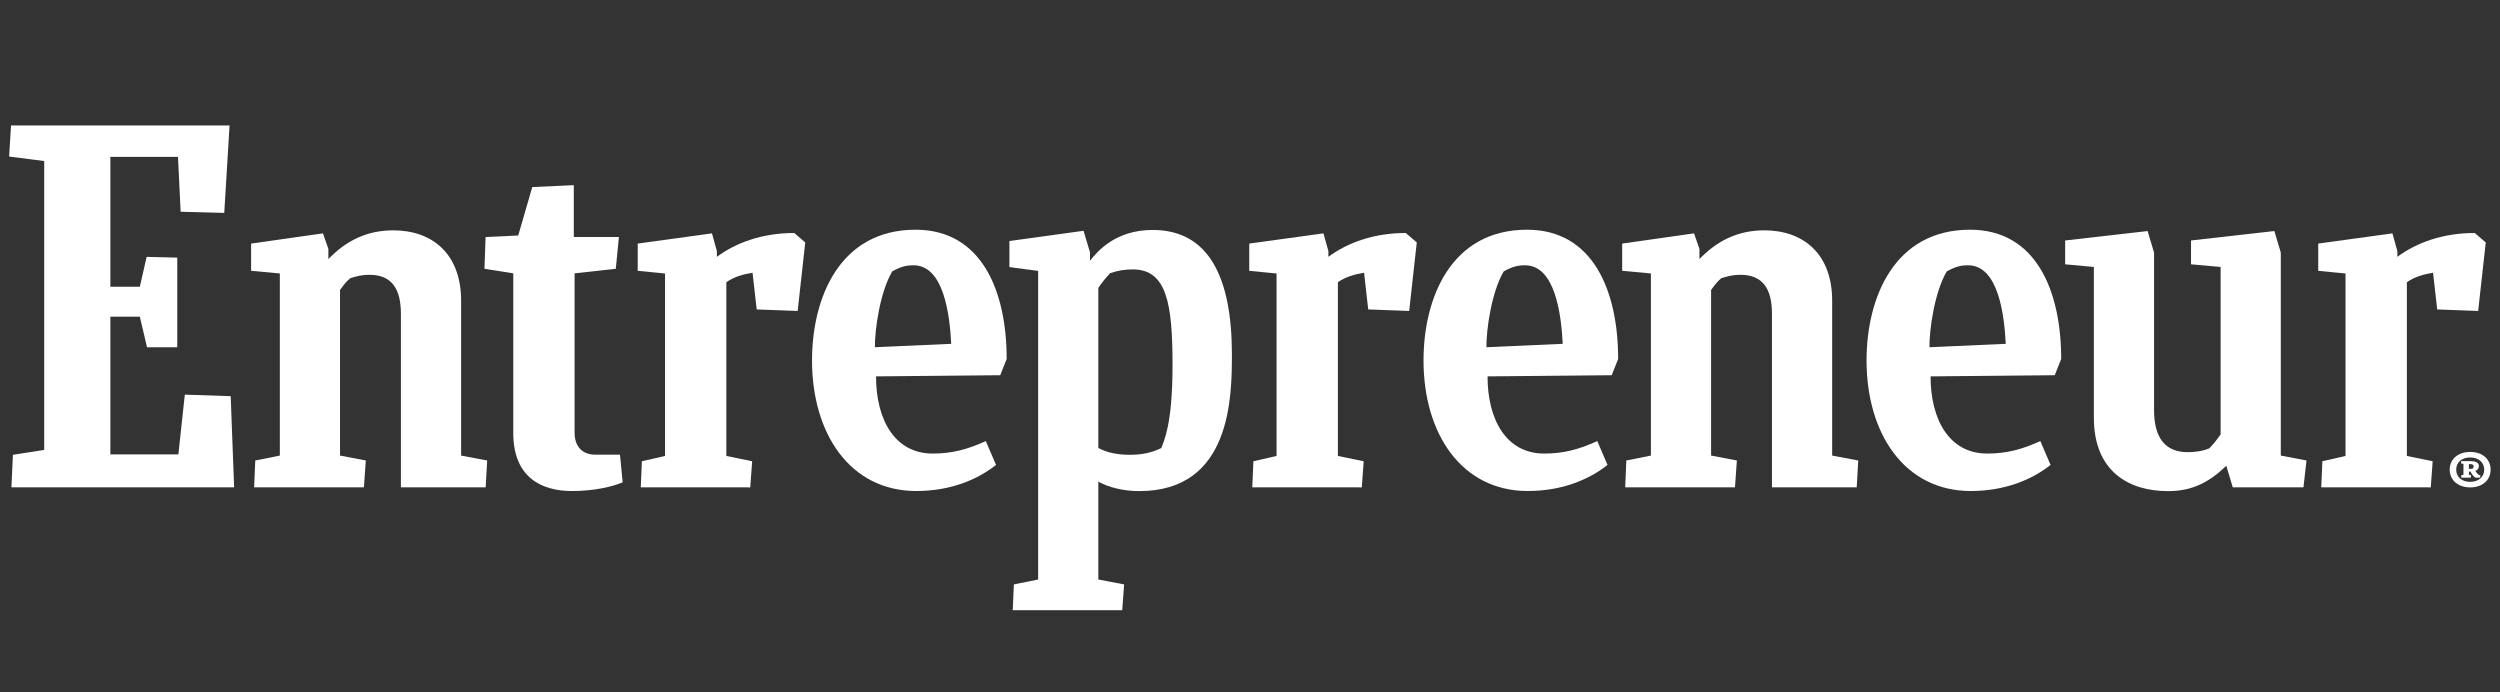 <?xml version="1.0" encoding="UTF-8"?>
<svg xmlns="http://www.w3.org/2000/svg" width="260" height="72" viewBox="0 0 260 72" fill="none">
  <rect x="0" y="0" width="260" height="72" fill="#333333" stroke="none"/>
  <g clip-path="url(#clip0_565_405)">
    <path d="M1.343 47.299L4.598 46.788L4.598 16.75L0.95 16.278L1.147 13.05L23.874 13.05L23.323 22.14L18.787 22.021L18.512 16.317H11.478L11.478 29.823H14.542L15.251 26.714L18.436 26.792V36.118H15.29L14.54 32.931H11.478V47.26H18.551L19.221 41.044L23.993 41.202L24.348 50.684H1.188L1.343 47.299Z" fill="white"></path>
    <path d="M26.429 50.684L26.548 47.89L29.103 47.379V28.44L26.116 28.164V25.332L33.589 24.27L34.152 25.884V26.945C35.966 25.056 38.135 23.955 40.896 23.955C44.959 23.955 47.956 26.395 47.956 31.275V47.38L50.666 47.892L50.509 50.685H41.694V32.631C41.694 30.034 40.738 28.578 38.41 28.578C37.62 28.578 37.058 28.735 36.428 28.931C36.033 29.246 35.678 29.719 35.362 30.152V47.379L38.044 47.89L37.847 50.684H26.429Z" fill="white"></path>
    <path d="M169.021 50.684L169.139 47.89L171.694 47.379V28.44L168.707 28.164V25.332L176.181 24.27L176.741 25.884V26.945C178.555 25.056 180.724 23.955 183.485 23.955C187.548 23.955 190.545 26.395 190.545 31.275V47.38L193.256 47.892L193.098 50.685H184.284V32.631C184.284 30.034 183.326 28.578 180.999 28.578C180.212 28.578 179.649 28.735 179.018 28.931C178.624 29.246 178.268 29.719 177.954 30.152V47.379L180.635 47.89L180.438 50.684H169.021Z" fill="white"></path>
    <path d="M64.758 50.161C63.733 50.595 61.88 51.066 59.473 51.066C56.319 51.066 53.381 49.65 53.381 45.044V28.428L50.384 27.955L50.503 24.65L53.895 24.492L55.355 19.455L59.674 19.257V24.648H64.368L64.043 27.953L59.757 28.428V45.005C59.757 46.382 60.508 47.288 61.926 47.288H64.479L64.758 50.161Z" fill="white"></path>
    <path d="M241.409 50.684L241.528 47.968L243.934 47.418V28.443L241.095 28.166V25.332L248.814 24.27L249.326 26.119V26.71C251.339 25.215 254.098 24.231 257.374 24.231L258.518 25.215L257.729 32.339L253.469 32.181L253.036 28.365C252.05 28.522 251.103 28.798 250.314 29.349V47.42L252.997 47.97L252.801 50.686L241.409 50.684Z" fill="white"></path>
    <path d="M130.237 50.684L130.356 47.968L132.762 47.418V28.443L129.921 28.166V25.332L137.64 24.27L138.153 26.119V26.71C140.165 25.215 142.925 24.231 146.2 24.231L147.344 25.215L146.555 32.339L142.295 32.181L141.863 28.365C140.877 28.522 139.93 28.798 139.141 29.349V47.42L141.824 47.97L141.627 50.686L130.237 50.684Z" fill="white"></path>
    <path d="M66.639 50.684L66.758 47.968L69.164 47.418V28.443L66.323 28.166V25.332L74.044 24.27L74.556 26.119V26.71C76.567 25.215 79.328 24.231 82.602 24.231L83.746 25.215L82.957 32.339L78.697 32.181L78.263 28.365C77.276 28.522 76.33 28.798 75.54 29.349V47.42L78.224 47.97L78.027 50.686L66.639 50.684Z" fill="white"></path>
    <path d="M91.108 39.143C91.108 43.667 93.069 47.171 97 47.171C99.011 47.171 100.628 46.737 102.522 45.872L103.588 48.351C101.655 49.885 98.844 51.065 95.293 51.065C88.421 51.065 84.451 45.124 84.451 37.489C84.451 30.995 87.311 23.89 95.219 23.89C102.087 23.89 104.694 30.248 104.694 37.331L104.024 39.023L91.108 39.143ZM90.989 36.112L98.927 35.758C98.769 32.609 98.116 27.59 95.009 27.59C94.272 27.59 93.741 27.709 92.794 28.22C91.516 30.384 90.972 34.295 90.989 36.112Z" fill="white"></path>
    <path d="M200.78 39.143C200.78 43.667 202.74 47.171 206.671 47.171C208.684 47.171 210.3 46.737 212.194 45.872L213.258 48.351C211.326 49.885 208.513 51.065 204.963 51.065C198.091 51.065 194.121 45.124 194.121 37.489C194.121 30.995 196.979 23.89 204.889 23.89C211.757 23.89 214.364 30.248 214.364 37.331L213.694 39.023L200.78 39.143ZM200.661 36.112L208.599 35.758C208.441 32.609 207.787 27.59 204.681 27.59C203.944 27.59 203.413 27.709 202.466 28.22C201.188 30.384 200.646 34.295 200.661 36.112Z" fill="white"></path>
    <path d="M154.704 39.143C154.704 43.667 156.665 47.171 160.596 47.171C162.609 47.171 164.224 46.737 166.118 45.872L167.182 48.351C165.251 49.885 162.438 51.065 158.888 51.065C152.016 51.065 148.046 45.124 148.046 37.489C148.046 30.995 150.903 23.89 158.812 23.89C165.68 23.89 168.287 30.248 168.287 37.331L167.617 39.023L154.704 39.143ZM154.586 36.112L162.523 35.758C162.366 32.609 161.712 27.59 158.606 27.59C157.868 27.59 157.337 27.709 156.39 28.22C155.113 30.384 154.571 34.295 154.586 36.112Z" fill="white"></path>
    <path d="M232.207 50.684L231.536 48.44C229.8 50.093 228.105 51.076 225.463 51.076C221.4 51.076 217.762 49.031 217.762 43.441V27.764L214.775 27.488V25.009L223.351 24.025L224.022 26.269V42.656C224.022 45.529 225.182 47.025 227.512 47.025C228.175 47.025 229.013 46.945 229.761 46.632C230.194 46.198 230.589 45.687 230.944 45.176V27.764L227.867 27.488V25.009L236.533 24.025L237.203 26.269V47.378L239.875 47.89L239.56 50.684H232.207Z" fill="white"></path>
    <path d="M117.54 47.299C116.16 47.299 115.095 47.062 114.227 46.591V29.945C114.582 29.394 115.017 28.883 115.451 28.411C116.24 28.135 116.983 28.018 117.811 28.018C121.358 28.018 121.944 31.603 121.944 38.019C121.944 44.197 121.023 45.898 120.776 46.593C119.828 47.063 118.803 47.299 117.54 47.299ZM128.118 36.855C128.118 28.909 125.753 23.916 119.883 23.916C115.98 23.916 114.125 26.163 113.36 27.112V26.247L112.69 24.003L104.98 25.067V27.779L107.968 28.172V60.269L105.443 60.781L105.324 63.458H116.712L116.909 60.781L114.227 60.269V50.091C115.293 50.682 116.82 51.074 118.478 51.074C128.031 51.078 128.118 41.328 128.118 36.855Z" fill="white"></path>
    <path d="M256.897 47.001C258.195 47.001 259.023 47.767 259.023 48.846C259.023 49.933 258.172 50.691 256.897 50.691C255.642 50.691 254.769 49.933 254.769 48.846C254.769 47.756 255.63 47.001 256.897 47.001ZM256.897 50.113C257.781 50.113 258.358 49.592 258.358 48.844C258.358 48.095 257.781 47.575 256.897 47.575C256.024 47.575 255.445 48.086 255.445 48.844C255.445 49.592 256.024 50.113 256.897 50.113ZM255.97 49.678L255.981 49.422L256.2 49.374V48.238L255.95 48.21L255.961 47.955H256.975C257.411 47.955 257.816 48.095 257.805 48.475C257.794 48.74 257.641 48.892 257.433 48.977C257.543 49.148 257.695 49.328 257.805 49.394L257.957 49.422L257.935 49.678H257.422C257.248 49.535 257.084 49.346 256.932 49.044H256.769V49.376L256.986 49.424L256.965 49.679L255.97 49.678ZM256.765 48.268V48.761H256.951C257.201 48.761 257.257 48.666 257.257 48.523C257.257 48.307 257.094 48.268 256.886 48.268H256.765Z" fill="white"></path>
  </g>
  <defs>
    <clipPath id="clip0_565_405">
      <rect width="258.4" height="71.4" fill="white" transform="translate(0.95 0.3)"></rect>
    </clipPath>
  </defs>
</svg>

